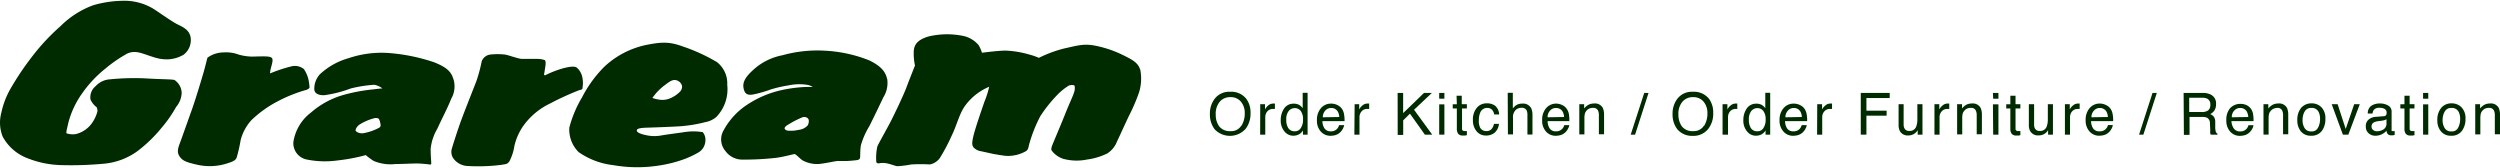 <svg xmlns="http://www.w3.org/2000/svg" viewBox="0 0 371.54 24.73" width="372" height="25"><defs><style>.cls-1,.cls-2{fill:#002a00;}.cls-2{fill-rule:evenodd;}</style></defs><g id="レイヤー_2" data-name="レイヤー 2"><g id="レイヤー_2-2" data-name="レイヤー 2"><path class="cls-1" d="M185.23,14.58a3.42,3.42,0,0,1,.62,2.1,3.73,3.73,0,0,1-.7,2.31,3.13,3.13,0,0,1-4.61.13,3.58,3.58,0,0,1-.73-2.3,3.64,3.64,0,0,1,.63-2.15,2.71,2.71,0,0,1,2.37-1.15A2.83,2.83,0,0,1,185.23,14.58Zm-.74,4a3.39,3.39,0,0,0,.5-1.83,2.61,2.61,0,0,0-.57-1.76,1.93,1.93,0,0,0-1.56-.67,2,2,0,0,0-1.57.66,2.76,2.76,0,0,0-.61,1.95,2.87,2.87,0,0,0,.52,1.74,2,2,0,0,0,1.69.7A1.73,1.73,0,0,0,184.49,18.53Z"/><path class="cls-1" d="M187.29,15.37H188v.78a1.65,1.65,0,0,1,.43-.55,1.13,1.13,0,0,1,.8-.33h.07l.17,0v.8h-.25a1.08,1.08,0,0,0-.88.37,1.32,1.32,0,0,0-.3.85v2.6h-.76Z"/><path class="cls-1" d="M193.14,15.51a2.26,2.26,0,0,1,.46.44V13.67h.73v6.22h-.69v-.63a1.54,1.54,0,0,1-.62.6,1.85,1.85,0,0,1-.83.19,1.65,1.65,0,0,1-1.3-.64,2.46,2.46,0,0,1-.55-1.69,3,3,0,0,1,.5-1.71,1.63,1.63,0,0,1,1.43-.72A1.56,1.56,0,0,1,193.14,15.51Zm-1.69,3.39a1.08,1.08,0,0,0,1,.49,1,1,0,0,0,.86-.46,2.17,2.17,0,0,0,.34-1.3,2,2,0,0,0-.35-1.27,1.09,1.09,0,0,0-.86-.41,1.16,1.16,0,0,0-.93.44,2,2,0,0,0-.35,1.29A2.23,2.23,0,0,0,191.45,18.9Z"/><path class="cls-1" d="M198.77,15.5a1.7,1.7,0,0,1,.68.58,2,2,0,0,1,.3.8,4.71,4.71,0,0,1,.07,1h-3.29a2,2,0,0,0,.33,1.11,1.08,1.08,0,0,0,.93.41,1.2,1.2,0,0,0,.94-.39,1.42,1.42,0,0,0,.28-.53h.75a1.54,1.54,0,0,1-.2.55,2,2,0,0,1-.37.5,1.72,1.72,0,0,1-.85.46,2.86,2.86,0,0,1-.62.07,1.89,1.89,0,0,1-1.42-.62,2.38,2.38,0,0,1-.58-1.71,2.61,2.61,0,0,1,.59-1.77,1.93,1.93,0,0,1,1.53-.68A2.06,2.06,0,0,1,198.77,15.5Zm.27,1.77a2,2,0,0,0-.21-.79,1.11,1.11,0,0,0-1-.55,1.17,1.17,0,0,0-.87.38,1.48,1.48,0,0,0-.37,1Z"/><path class="cls-1" d="M201.32,15.37H202v.78a1.65,1.65,0,0,1,.43-.55,1.13,1.13,0,0,1,.8-.33h.07l.18,0v.8h-.25a1.05,1.05,0,0,0-.88.37,1.27,1.27,0,0,0-.31.85v2.6h-.76Z"/><path class="cls-1" d="M207.71,13.69h.82v3l3.1-3h1.17l-2.65,2.5,2.7,3.7h-1.09l-2.22-3.12-1,1v2.16h-.82Z"/><path class="cls-1" d="M213.89,13.69h.77v.86h-.77Zm0,1.7h.77v4.5h-.77Z"/><path class="cls-1" d="M216.47,14.11h.77v1.26H218V16h-.72v3a.3.3,0,0,0,.16.31.58.58,0,0,0,.3.05h.11l.15,0v.61l-.27.05-.31,0a.83.83,0,0,1-.72-.27,1.27,1.27,0,0,1-.19-.71V16h-.61v-.62h.61Z"/><path class="cls-1" d="M222.22,15.61a1.82,1.82,0,0,1,.58,1.28h-.74a1.37,1.37,0,0,0-.31-.69,1,1,0,0,0-.77-.28,1.08,1.08,0,0,0-1,.71,2.86,2.86,0,0,0-.2,1.13A2.14,2.14,0,0,0,220,18.9a1,1,0,0,0,.9.46,1,1,0,0,0,.75-.28,1.67,1.67,0,0,0,.38-.79h.74a2,2,0,0,1-.64,1.31,1.94,1.94,0,0,1-1.29.42,1.73,1.73,0,0,1-1.41-.65,2.49,2.49,0,0,1-.53-1.62,2.7,2.7,0,0,1,.58-1.85,1.85,1.85,0,0,1,1.47-.66A2,2,0,0,1,222.22,15.61Z"/><path class="cls-1" d="M224.07,13.67h.76V16a2.4,2.4,0,0,1,.49-.48,1.62,1.62,0,0,1,.91-.24,1.34,1.34,0,0,1,1.33.69,2.3,2.3,0,0,1,.19,1v2.9H227V17a1.69,1.69,0,0,0-.12-.73.81.81,0,0,0-.78-.37,1.26,1.26,0,0,0-.85.33,1.52,1.52,0,0,0-.39,1.22v2.4h-.76Z"/><path class="cls-1" d="M232.18,15.5a1.63,1.63,0,0,1,.68.58,2,2,0,0,1,.31.8,5.76,5.76,0,0,1,.06,1H230a2,2,0,0,0,.32,1.11,1.08,1.08,0,0,0,.93.41,1.2,1.2,0,0,0,1.22-.92h.75a1.54,1.54,0,0,1-.2.55,1.81,1.81,0,0,1-.37.5,1.72,1.72,0,0,1-.85.46,2.77,2.77,0,0,1-.61.07,1.89,1.89,0,0,1-1.42-.62,2.38,2.38,0,0,1-.58-1.71,2.6,2.6,0,0,1,.58-1.77,1.94,1.94,0,0,1,1.54-.68A2.05,2.05,0,0,1,232.18,15.5Zm.27,1.77a2,2,0,0,0-.21-.79,1.1,1.1,0,0,0-1-.55,1.14,1.14,0,0,0-.87.38,1.38,1.38,0,0,0-.37,1Z"/><path class="cls-1" d="M234.71,15.37h.72V16a2.2,2.2,0,0,1,.68-.57,1.91,1.91,0,0,1,.8-.17,1.32,1.32,0,0,1,1.3.67,2.48,2.48,0,0,1,.18,1v2.9h-.77V17a1.61,1.61,0,0,0-.12-.67.75.75,0,0,0-.74-.42,1.42,1.42,0,0,0-.44.06,1.1,1.1,0,0,0-.55.37,1.2,1.2,0,0,0-.24.46,3,3,0,0,0-.06.68v2.37h-.76Z"/><path class="cls-1" d="M244.36,13.69H245l-2,6.2h-.65Z"/><path class="cls-1" d="M254,14.58a3.42,3.42,0,0,1,.61,2.1,3.67,3.67,0,0,1-.7,2.31,2.8,2.8,0,0,1-2.36,1.08,2.84,2.84,0,0,1-2.25-.95,3.58,3.58,0,0,1-.73-2.3,3.64,3.64,0,0,1,.63-2.15,2.71,2.71,0,0,1,2.37-1.15A2.86,2.86,0,0,1,254,14.58Zm-.74,4a3.39,3.39,0,0,0,.49-1.83,2.61,2.61,0,0,0-.57-1.76,1.93,1.93,0,0,0-1.56-.67,2,2,0,0,0-1.57.66,2.76,2.76,0,0,0-.61,1.95,2.94,2.94,0,0,0,.52,1.74,2,2,0,0,0,1.69.7A1.76,1.76,0,0,0,253.25,18.53Z"/><path class="cls-1" d="M256,15.37h.72v.78a1.65,1.65,0,0,1,.43-.55,1.13,1.13,0,0,1,.8-.33h.07l.17,0v.8H258a1.09,1.09,0,0,0-.89.37,1.32,1.32,0,0,0-.3.85v2.6H256Z"/><path class="cls-1" d="M261.89,15.51a2.26,2.26,0,0,1,.46.44V13.67h.73v6.22h-.69v-.63a1.54,1.54,0,0,1-.62.6,1.85,1.85,0,0,1-.83.19,1.66,1.66,0,0,1-1.3-.64,2.46,2.46,0,0,1-.55-1.69,3,3,0,0,1,.5-1.71,1.65,1.65,0,0,1,1.44-.72A1.55,1.55,0,0,1,261.89,15.51ZM260.2,18.9a1.08,1.08,0,0,0,1,.49,1,1,0,0,0,.86-.46,2.17,2.17,0,0,0,.34-1.3,2,2,0,0,0-.35-1.27,1.09,1.09,0,0,0-.86-.41,1.16,1.16,0,0,0-.93.44,2,2,0,0,0-.35,1.29A2.23,2.23,0,0,0,260.2,18.9Z"/><path class="cls-1" d="M267.52,15.5a1.63,1.63,0,0,1,.68.58,2,2,0,0,1,.3.8,4.71,4.71,0,0,1,.07,1h-3.28a2,2,0,0,0,.32,1.11,1.08,1.08,0,0,0,.93.41,1.2,1.2,0,0,0,.94-.39,1.29,1.29,0,0,0,.28-.53h.75a1.54,1.54,0,0,1-.2.55,1.81,1.81,0,0,1-.37.5,1.72,1.72,0,0,1-.85.46,2.86,2.86,0,0,1-.62.07,1.87,1.87,0,0,1-1.41-.62,2.38,2.38,0,0,1-.59-1.71,2.61,2.61,0,0,1,.59-1.77,1.93,1.93,0,0,1,1.53-.68A2.06,2.06,0,0,1,267.52,15.5Zm.27,1.77a2,2,0,0,0-.21-.79,1.11,1.11,0,0,0-1-.55,1.13,1.13,0,0,0-.86.38,1.43,1.43,0,0,0-.38,1Z"/><path class="cls-1" d="M270.07,15.37h.72v.78a1.71,1.71,0,0,1,.44-.55,1.11,1.11,0,0,1,.79-.33h.07l.18,0v.8H272a1.07,1.07,0,0,0-.88.37,1.27,1.27,0,0,0-.31.85v2.6h-.76Z"/><path class="cls-1" d="M276.54,13.69h4.3v.76h-3.46v1.88h3v.74h-3v2.82h-.84Z"/><path class="cls-1" d="M282.91,15.37v3a1.27,1.27,0,0,0,.11.56.73.73,0,0,0,.73.41,1,1,0,0,0,1.05-.71,2.9,2.9,0,0,0,.15-1V15.37h.76v4.52H285v-.67a1.53,1.53,0,0,1-.36.43,1.57,1.57,0,0,1-1,.36,1.33,1.33,0,0,1-1.29-.65,2,2,0,0,1-.19-.92V15.37Z"/><path class="cls-1" d="M287.49,15.37h.72v.78a1.71,1.71,0,0,1,.44-.55,1.11,1.11,0,0,1,.79-.33h.08l.17,0v.8h-.25a1.07,1.07,0,0,0-.88.37,1.27,1.27,0,0,0-.31.85v2.6h-.76Z"/><path class="cls-1" d="M290.86,15.37h.73V16a2.17,2.17,0,0,1,.67-.57,1.91,1.91,0,0,1,.8-.17,1.32,1.32,0,0,1,1.3.67,2.48,2.48,0,0,1,.18,1v2.9h-.77V17a1.61,1.61,0,0,0-.12-.67.74.74,0,0,0-.73-.42,1.44,1.44,0,0,0-.45.06,1.08,1.08,0,0,0-.54.37,1.1,1.1,0,0,0-.25.46,3,3,0,0,0-.06.68v2.37h-.76Z"/><path class="cls-1" d="M296.18,13.69H297v.86h-.78Zm0,1.7H297v4.5h-.78Z"/><path class="cls-1" d="M298.77,14.11h.77v1.26h.72V16h-.72v3a.3.3,0,0,0,.16.31.56.56,0,0,0,.29.05h.12l.15,0v.61l-.27.05-.31,0a.83.83,0,0,1-.72-.27,1.27,1.27,0,0,1-.19-.71V16h-.61v-.62h.61Z"/><path class="cls-1" d="M302.3,15.37v3a1.28,1.28,0,0,0,.1.56.75.75,0,0,0,.74.41,1,1,0,0,0,1.05-.71,2.9,2.9,0,0,0,.15-1V15.37h.76v4.52h-.72v-.67A1.56,1.56,0,0,1,303,20a1.32,1.32,0,0,1-1.29-.65,1.85,1.85,0,0,1-.19-.92V15.37Z"/><path class="cls-1" d="M306.88,15.37h.72v.78a1.65,1.65,0,0,1,.43-.55,1.13,1.13,0,0,1,.8-.33h.07l.17,0v.8h-.24a1.09,1.09,0,0,0-.89.37,1.32,1.32,0,0,0-.3.85v2.6h-.76Z"/><path class="cls-1" d="M313,15.5a1.63,1.63,0,0,1,.68.58,2,2,0,0,1,.3.8,4.71,4.71,0,0,1,.07,1h-3.28a2,2,0,0,0,.32,1.11,1.08,1.08,0,0,0,.93.41A1.2,1.2,0,0,0,313,19a1.29,1.29,0,0,0,.28-.53H314a1.54,1.54,0,0,1-.2.55,1.81,1.81,0,0,1-.37.5,1.72,1.72,0,0,1-.85.46,2.86,2.86,0,0,1-.62.07,1.87,1.87,0,0,1-1.41-.62,2.38,2.38,0,0,1-.59-1.71,2.61,2.61,0,0,1,.59-1.77,1.93,1.93,0,0,1,1.53-.68A2.06,2.06,0,0,1,313,15.5Zm.27,1.77a2,2,0,0,0-.21-.79,1.11,1.11,0,0,0-1-.55,1.13,1.13,0,0,0-.86.38,1.43,1.43,0,0,0-.38,1Z"/><path class="cls-1" d="M319.9,13.69h.64l-2,6.2h-.64Z"/><path class="cls-1" d="M324.52,13.69h2.82a2.7,2.7,0,0,1,1.14.21,1.45,1.45,0,0,1,.86,1.46,1.66,1.66,0,0,1-.23.91,1.61,1.61,0,0,1-.64.57,1.26,1.26,0,0,1,.54.39,1.3,1.3,0,0,1,.21.78l0,.83a2.77,2.77,0,0,0,.06.53.54.54,0,0,0,.27.38v.14h-1a1,1,0,0,1-.07-.21,3.3,3.3,0,0,1,0-.49l-.05-1a.89.89,0,0,0-.44-.82,1.89,1.89,0,0,0-.73-.11h-1.86v2.66h-.84Zm2.73,2.84a1.56,1.56,0,0,0,.91-.24,1,1,0,0,0,.33-.85.92.92,0,0,0-.47-.9,1.53,1.53,0,0,0-.67-.13h-2v2.12Z"/><path class="cls-1" d="M333.86,15.5a1.73,1.73,0,0,1,.69.58,2,2,0,0,1,.3.8,5.76,5.76,0,0,1,.06,1h-3.28A2,2,0,0,0,332,19a1.09,1.09,0,0,0,.94.41,1.21,1.21,0,0,0,.94-.39,1.42,1.42,0,0,0,.28-.53h.74a1.51,1.51,0,0,1-.19.55,2,2,0,0,1-.38.5,1.68,1.68,0,0,1-.85.46,2.77,2.77,0,0,1-.61.07,1.89,1.89,0,0,1-1.42-.62,2.38,2.38,0,0,1-.58-1.71A2.6,2.6,0,0,1,331.4,16a2,2,0,0,1,1.54-.68A2,2,0,0,1,333.86,15.5Zm.27,1.77a2,2,0,0,0-.21-.79,1.09,1.09,0,0,0-1-.55,1.14,1.14,0,0,0-.87.38,1.38,1.38,0,0,0-.37,1Z"/><path class="cls-1" d="M336.39,15.37h.72V16a2.2,2.2,0,0,1,.68-.57,1.91,1.91,0,0,1,.8-.17,1.32,1.32,0,0,1,1.3.67,2.48,2.48,0,0,1,.18,1v2.9h-.77V17a1.61,1.61,0,0,0-.12-.67.74.74,0,0,0-.73-.42A1.44,1.44,0,0,0,338,16a1.08,1.08,0,0,0-.54.37,1.1,1.1,0,0,0-.25.46,3,3,0,0,0-.06.68v2.37h-.76Z"/><path class="cls-1" d="M345,15.82a2.32,2.32,0,0,1,.59,1.71,2.93,2.93,0,0,1-.52,1.8,1.91,1.91,0,0,1-1.64.72,1.84,1.84,0,0,1-1.47-.63,2.52,2.52,0,0,1-.54-1.69,2.74,2.74,0,0,1,.57-1.82,2,2,0,0,1,1.54-.67A2,2,0,0,1,345,15.82Zm-.48,3a2.79,2.79,0,0,0,.28-1.27,2.28,2.28,0,0,0-.2-1,1.11,1.11,0,0,0-1.09-.63,1.08,1.08,0,0,0-1,.53,2.48,2.48,0,0,0-.31,1.28,2.14,2.14,0,0,0,.31,1.2,1.1,1.1,0,0,0,1,.48A1,1,0,0,0,344.51,18.82Z"/><path class="cls-1" d="M347.41,15.37l1.2,3.68,1.26-3.68h.83L349,19.89h-.81l-1.66-4.52Z"/><path class="cls-1" d="M354.29,17.15a.41.41,0,0,0,.35-.21.78.78,0,0,0,.05-.3.6.6,0,0,0-.28-.56,1.42,1.42,0,0,0-.79-.18,1,1,0,0,0-.84.32,1.14,1.14,0,0,0-.18.53h-.71a1.34,1.34,0,0,1,.54-1.16,2.22,2.22,0,0,1,1.21-.33,2.37,2.37,0,0,1,1.29.31,1,1,0,0,1,.5.94v2.6a.36.36,0,0,0,0,.19.25.25,0,0,0,.21.07h.11l.14,0v.56l-.27.06h-.25a.61.61,0,0,1-.57-.27.91.91,0,0,1-.13-.42,1.9,1.9,0,0,1-.67.52,2.06,2.06,0,0,1-1,.23,1.41,1.41,0,0,1-1-.38,1.26,1.26,0,0,1-.4-1,1.24,1.24,0,0,1,.39-1,1.82,1.82,0,0,1,1-.42Zm-1.6,2.05a.87.87,0,0,0,.57.19,1.81,1.81,0,0,0,.78-.18,1,1,0,0,0,.63-1v-.61a1.22,1.22,0,0,1-.36.15,2.31,2.31,0,0,1-.43.08l-.46.06a1.84,1.84,0,0,0-.62.18.67.67,0,0,0-.35.63A.6.6,0,0,0,352.69,19.2Z"/><path class="cls-1" d="M357.34,14.11h.77v1.26h.72V16h-.72v3a.3.3,0,0,0,.16.31.54.54,0,0,0,.29.05h.12l.15,0v.61l-.27.05-.31,0a.83.83,0,0,1-.72-.27,1.19,1.19,0,0,1-.19-.71V16h-.61v-.62h.61Z"/><path class="cls-1" d="M360.11,13.69h.77v.86h-.77Zm0,1.7h.77v4.5h-.77Z"/><path class="cls-1" d="M365.81,15.82a2.28,2.28,0,0,1,.6,1.71,2.87,2.87,0,0,1-.53,1.8,1.88,1.88,0,0,1-1.63.72,1.84,1.84,0,0,1-1.47-.63,2.47,2.47,0,0,1-.55-1.69,2.69,2.69,0,0,1,.58-1.82,1.93,1.93,0,0,1,1.54-.67A2,2,0,0,1,365.81,15.82Zm-.47,3a2.79,2.79,0,0,0,.28-1.27,2.28,2.28,0,0,0-.2-1,1.12,1.12,0,0,0-1.09-.63,1.07,1.07,0,0,0-1,.53,2.48,2.48,0,0,0-.32,1.28,2.14,2.14,0,0,0,.32,1.2,1.09,1.09,0,0,0,1,.48A1,1,0,0,0,365.34,18.82Z"/><path class="cls-1" d="M367.86,15.37h.72V16a2.2,2.2,0,0,1,.68-.57,1.88,1.88,0,0,1,.8-.17,1.32,1.32,0,0,1,1.3.67,2.48,2.48,0,0,1,.18,1v2.9h-.77V17a1.61,1.61,0,0,0-.12-.67.75.75,0,0,0-.74-.42,1.37,1.37,0,0,0-.44.06,1.1,1.1,0,0,0-.55.37,1.08,1.08,0,0,0-.24.46,3,3,0,0,0-.06.68v2.37h-.76Z"/><path class="cls-2" d="M25.93,11.77c-.39-.12-1.91-.1-3.93-.22a36.1,36.1,0,0,0-5.65.12,3.12,3.12,0,0,0-2.12,1,2.13,2.13,0,0,0-.78,2,2.93,2.93,0,0,0,.92,1.15,1.29,1.29,0,0,1,.11.63,5.51,5.51,0,0,1-.74,1.62,4.17,4.17,0,0,1-2.4,1.72,2.79,2.79,0,0,1-1.43-.09c-.12-.06,0-.48.26-1.63a13.34,13.34,0,0,1,2-4.26,17.55,17.55,0,0,1,3.55-3.78,19.81,19.81,0,0,1,2.86-2,2.54,2.54,0,0,1,1.88-.38c.84.11,2.47.9,3.59,1a4.91,4.91,0,0,0,3.25-.65,2.72,2.72,0,0,0,1-2.72c-.23-.92-1-1.34-1.86-1.75s-2.76-1.79-3.72-2.39A8.42,8.42,0,0,0,18.92,0a16.43,16.43,0,0,0-5.1.67A13.43,13.43,0,0,0,9,3.76,31.71,31.71,0,0,0,4.67,8.42a41.82,41.82,0,0,0-3.11,4.65A12.09,12.09,0,0,0,.21,16.59a5.65,5.65,0,0,0,.18,3.58,7,7,0,0,0,3.76,3.25,14.51,14.51,0,0,0,5,1,52.22,52.22,0,0,0,6.48-.23,10,10,0,0,0,4.8-1.85A20.69,20.69,0,0,0,24,18.89a18.63,18.63,0,0,0,2.17-3.11A3.42,3.42,0,0,0,27,13.7,2.38,2.38,0,0,0,25.93,11.77ZM46,12.86a7.79,7.79,0,0,0-.09-.82,4.77,4.77,0,0,0-.74-1.89,2.15,2.15,0,0,0-2-.37,20.63,20.63,0,0,0-3,1c-.09,0,0-.13,0-.34s.29-1.06.33-1.49-.11-.59-.67-.66-1.78,0-2.43,0A7.88,7.88,0,0,1,35.49,8a5.28,5.28,0,0,0-2.24-.33,4.13,4.13,0,0,0-2.41.78c-.1.25-.24,1-.63,2.34S29,14.83,28.5,16.22s-1.42,4-1.7,4.75-.58,1.45-.13,2.13,1,.9,2.77,1.29a8.39,8.39,0,0,0,4.27-.21c1.06-.32,1.35-.54,1.47-.91a21.49,21.49,0,0,0,.58-2.55,7,7,0,0,1,1.62-3,17,17,0,0,1,4-2.84,21.51,21.51,0,0,1,4.18-1.65C45.89,13.07,46,13,46,12.86Zm21.33-1.37c-.34-1.13-1.25-1.73-2.85-2.37a27.67,27.67,0,0,0-6.82-1.37,15.22,15.22,0,0,0-5.86.78,10.32,10.32,0,0,0-4.25,2.38,3.18,3.18,0,0,0-.84,2.22c0,.51.44.93,1.49.9a18,18,0,0,0,3.92-1,19.27,19.27,0,0,1,3.51-.55,2.8,2.8,0,0,1,1.2.54s-.23,0-1.33.14A26.1,26.1,0,0,0,51,14a12.58,12.58,0,0,0-4.79,2.61A6.76,6.76,0,0,0,43.6,21a2.47,2.47,0,0,0,2,2.59,13.61,13.61,0,0,0,4.6.13,26.84,26.84,0,0,0,4.16-.79,9.47,9.47,0,0,0,1.18.87,6.42,6.42,0,0,0,3.21.46c1,0,2.71-.1,3.38-.08s1.4.1,1.67.14.3,0,.29-.26S64,22.88,64,22a7.36,7.36,0,0,1,1-3c.65-1.45,1.52-3.06,2.06-4.45A3.66,3.66,0,0,0,67.34,11.49Zm-11,7.38a7.7,7.7,0,0,1-2.35.81c-.59.08-1.11-.24-1.13-.4s.1-.51.54-.86a7.84,7.84,0,0,1,2.35-1c.44,0,.59,0,.72.52S56.65,18.63,56.35,18.87Zm30.24-5.94a4.21,4.21,0,0,0,0-1.42A2.59,2.59,0,0,0,85.8,10c-.26-.28-.82-.29-2,0A15,15,0,0,0,81,11.08L80.85,11s.2-1.18.23-1.5,0-.63-.13-.69a3.56,3.56,0,0,0-1-.18c-.36,0-1.87,0-2.39,0s-2.1-.6-2.51-.64a10,10,0,0,0-2.21,0,1.57,1.57,0,0,0-1.25,1,22.32,22.32,0,0,1-.81,3c-.39,1-1.55,3.92-2.17,5.58s-1.41,4.2-1.46,4.4a1.74,1.74,0,0,0,.13,1.3,2.72,2.72,0,0,0,2.23,1.28,27.42,27.42,0,0,0,5-.17c.76-.14.87-.07,1.21-.55a7.25,7.25,0,0,0,.72-2.22A8.44,8.44,0,0,1,78,18.28a10.38,10.38,0,0,1,3.71-3,43.32,43.32,0,0,1,4.37-2C86.48,13.2,86.56,13.14,86.59,12.93Zm9.34,5.93c.32,0,4.53-.15,5.37-.23a20.6,20.6,0,0,0,3.5-.59,3.5,3.5,0,0,0,1.67-.77,5.92,5.92,0,0,0,1.63-4.79,4,4,0,0,0-1.53-3.37,26.46,26.46,0,0,0-5-2.3c-1.9-.69-3-.77-5.61-.23a13,13,0,0,0-6.12,3.21,18.16,18.16,0,0,0-3.33,4.58,17.08,17.08,0,0,0-1.88,4.48A4.71,4.71,0,0,0,86,22.49a11.17,11.17,0,0,0,5.12,1.93,20.74,20.74,0,0,0,6.75.07,19,19,0,0,0,3.93-1,13.42,13.42,0,0,0,1.85-.87,2.12,2.12,0,0,0,1.18-1.76,1.78,1.78,0,0,0-.39-1.34,8.55,8.55,0,0,0-2.77,0c-.77.12-2.54.34-3.33.48A5.68,5.68,0,0,1,96.17,20c-.64-.13-1.53-.35-1.53-.73S95.62,18.89,95.93,18.86Zm2.57-6.09c.76-.54,1.22-1,1.79-1a1.18,1.18,0,0,1,1.09.87,1.08,1.08,0,0,1-.25.81,4.46,4.46,0,0,1-1.75,1.13,3,3,0,0,1-1.6.07,3.71,3.71,0,0,1-.8-.22A8,8,0,0,1,98.5,12.77Zm33.35-1.18c-.25-1.2-1.12-2-2.67-2.75a20.61,20.61,0,0,0-6.45-1.42,19.4,19.4,0,0,0-6.42.67,8.89,8.89,0,0,0-4.47,2.29c-1.15,1.06-1.48,1.83-1.31,2.63s.52,1.08,1.48.9a18.75,18.75,0,0,0,2.57-.74,18.84,18.84,0,0,1,2.63-.6,7.5,7.5,0,0,1,2.71-.09,2.36,2.36,0,0,1,.89.32s-.26,0-.88,0a20.48,20.48,0,0,0-3.88.5,15.16,15.16,0,0,0-5,2.15,10.52,10.52,0,0,0-3.57,3.95,2.65,2.65,0,0,0,.33,2.9,3.1,3.1,0,0,0,2.43,1.3,42.65,42.65,0,0,0,5.1-.26c1.34-.18,2.59-.57,2.78-.56s.75.66,1.2.95a4.55,4.55,0,0,0,2.4.52c.84-.07,2.51-.44,2.76-.44l1.25,0c.36,0,1.21-.08,1.55-.12s.52-.14.56-.36,0-1,.11-1.81a11.36,11.36,0,0,1,1.27-2.89c.71-1.41,1.67-3.42,2.07-4.27A4,4,0,0,0,131.85,11.59Zm-11.87,7a2,2,0,0,1-1.22.58,5.38,5.38,0,0,1-1.64.13c-.34-.06-.45-.19-.49-.32s.15-.33.31-.44a14.15,14.15,0,0,1,2.39-1.25c.5-.1.84.16.88.43A1.23,1.23,0,0,1,120,18.57Zm49.47-8.4c-.27-.87-.92-1.33-2.29-2a16.66,16.66,0,0,0-4.52-1.55c-1.6-.28-2.45,0-4.45.44a18.52,18.52,0,0,0-3.76,1.39c-.08,0-.5-.24-1.49-.5a14.81,14.81,0,0,0-3.45-.57c-1.17,0-3.53.32-3.53.32a5.87,5.87,0,0,0-.48-1.1A4.09,4.09,0,0,0,143,5.19a11.88,11.88,0,0,0-5.08.13c-1.59.5-2,1.19-2.11,2a8.38,8.38,0,0,0,.17,2.3s-.83,2.08-1.28,3.28-1.8,4-2.31,5-1.75,3.17-2,3.74a7.85,7.85,0,0,0-.16,2.28c0,.12.12.25.37.24a3,3,0,0,1,1.21,0c.72.15,1.18.38,1.55.42a15.08,15.08,0,0,0,2.07-.26,23.38,23.38,0,0,1,2.78,0,2.43,2.43,0,0,0,1.45-.93,27.63,27.63,0,0,0,1.8-3.4c.69-1.4,1.06-3,1.82-4.18a8.41,8.41,0,0,1,2.61-2.47,9.48,9.48,0,0,1,1.12-.57A13.47,13.47,0,0,1,146.3,15c-.47,1.37-1.38,4-1.63,5.07s-.22,1.37,0,1.7a1.91,1.91,0,0,0,1.15.59l1.86.41c.07,0,1,.19,1.77.27a5.31,5.31,0,0,0,2.44-.41c.71-.32.88-.38,1-1.07a21,21,0,0,1,1.71-4.4A20.59,20.59,0,0,1,157,14.12a9,9,0,0,1,1.81-1.5c.43-.2.85-.07.89,0a1.85,1.85,0,0,1-.08,1c-.15.52-.7,1.64-1.37,3.33s-1.85,4.41-1.93,4.69-.13.46,0,.64A3.51,3.51,0,0,0,158,23.48a7.67,7.67,0,0,0,3.55.11,9.79,9.79,0,0,0,3-.9A3.65,3.65,0,0,0,166,20.92c.44-.92,1.11-2.41,1.74-3.74a26.89,26.89,0,0,0,1.58-3.69A7,7,0,0,0,169.45,10.17Z"/></g></g></svg>
